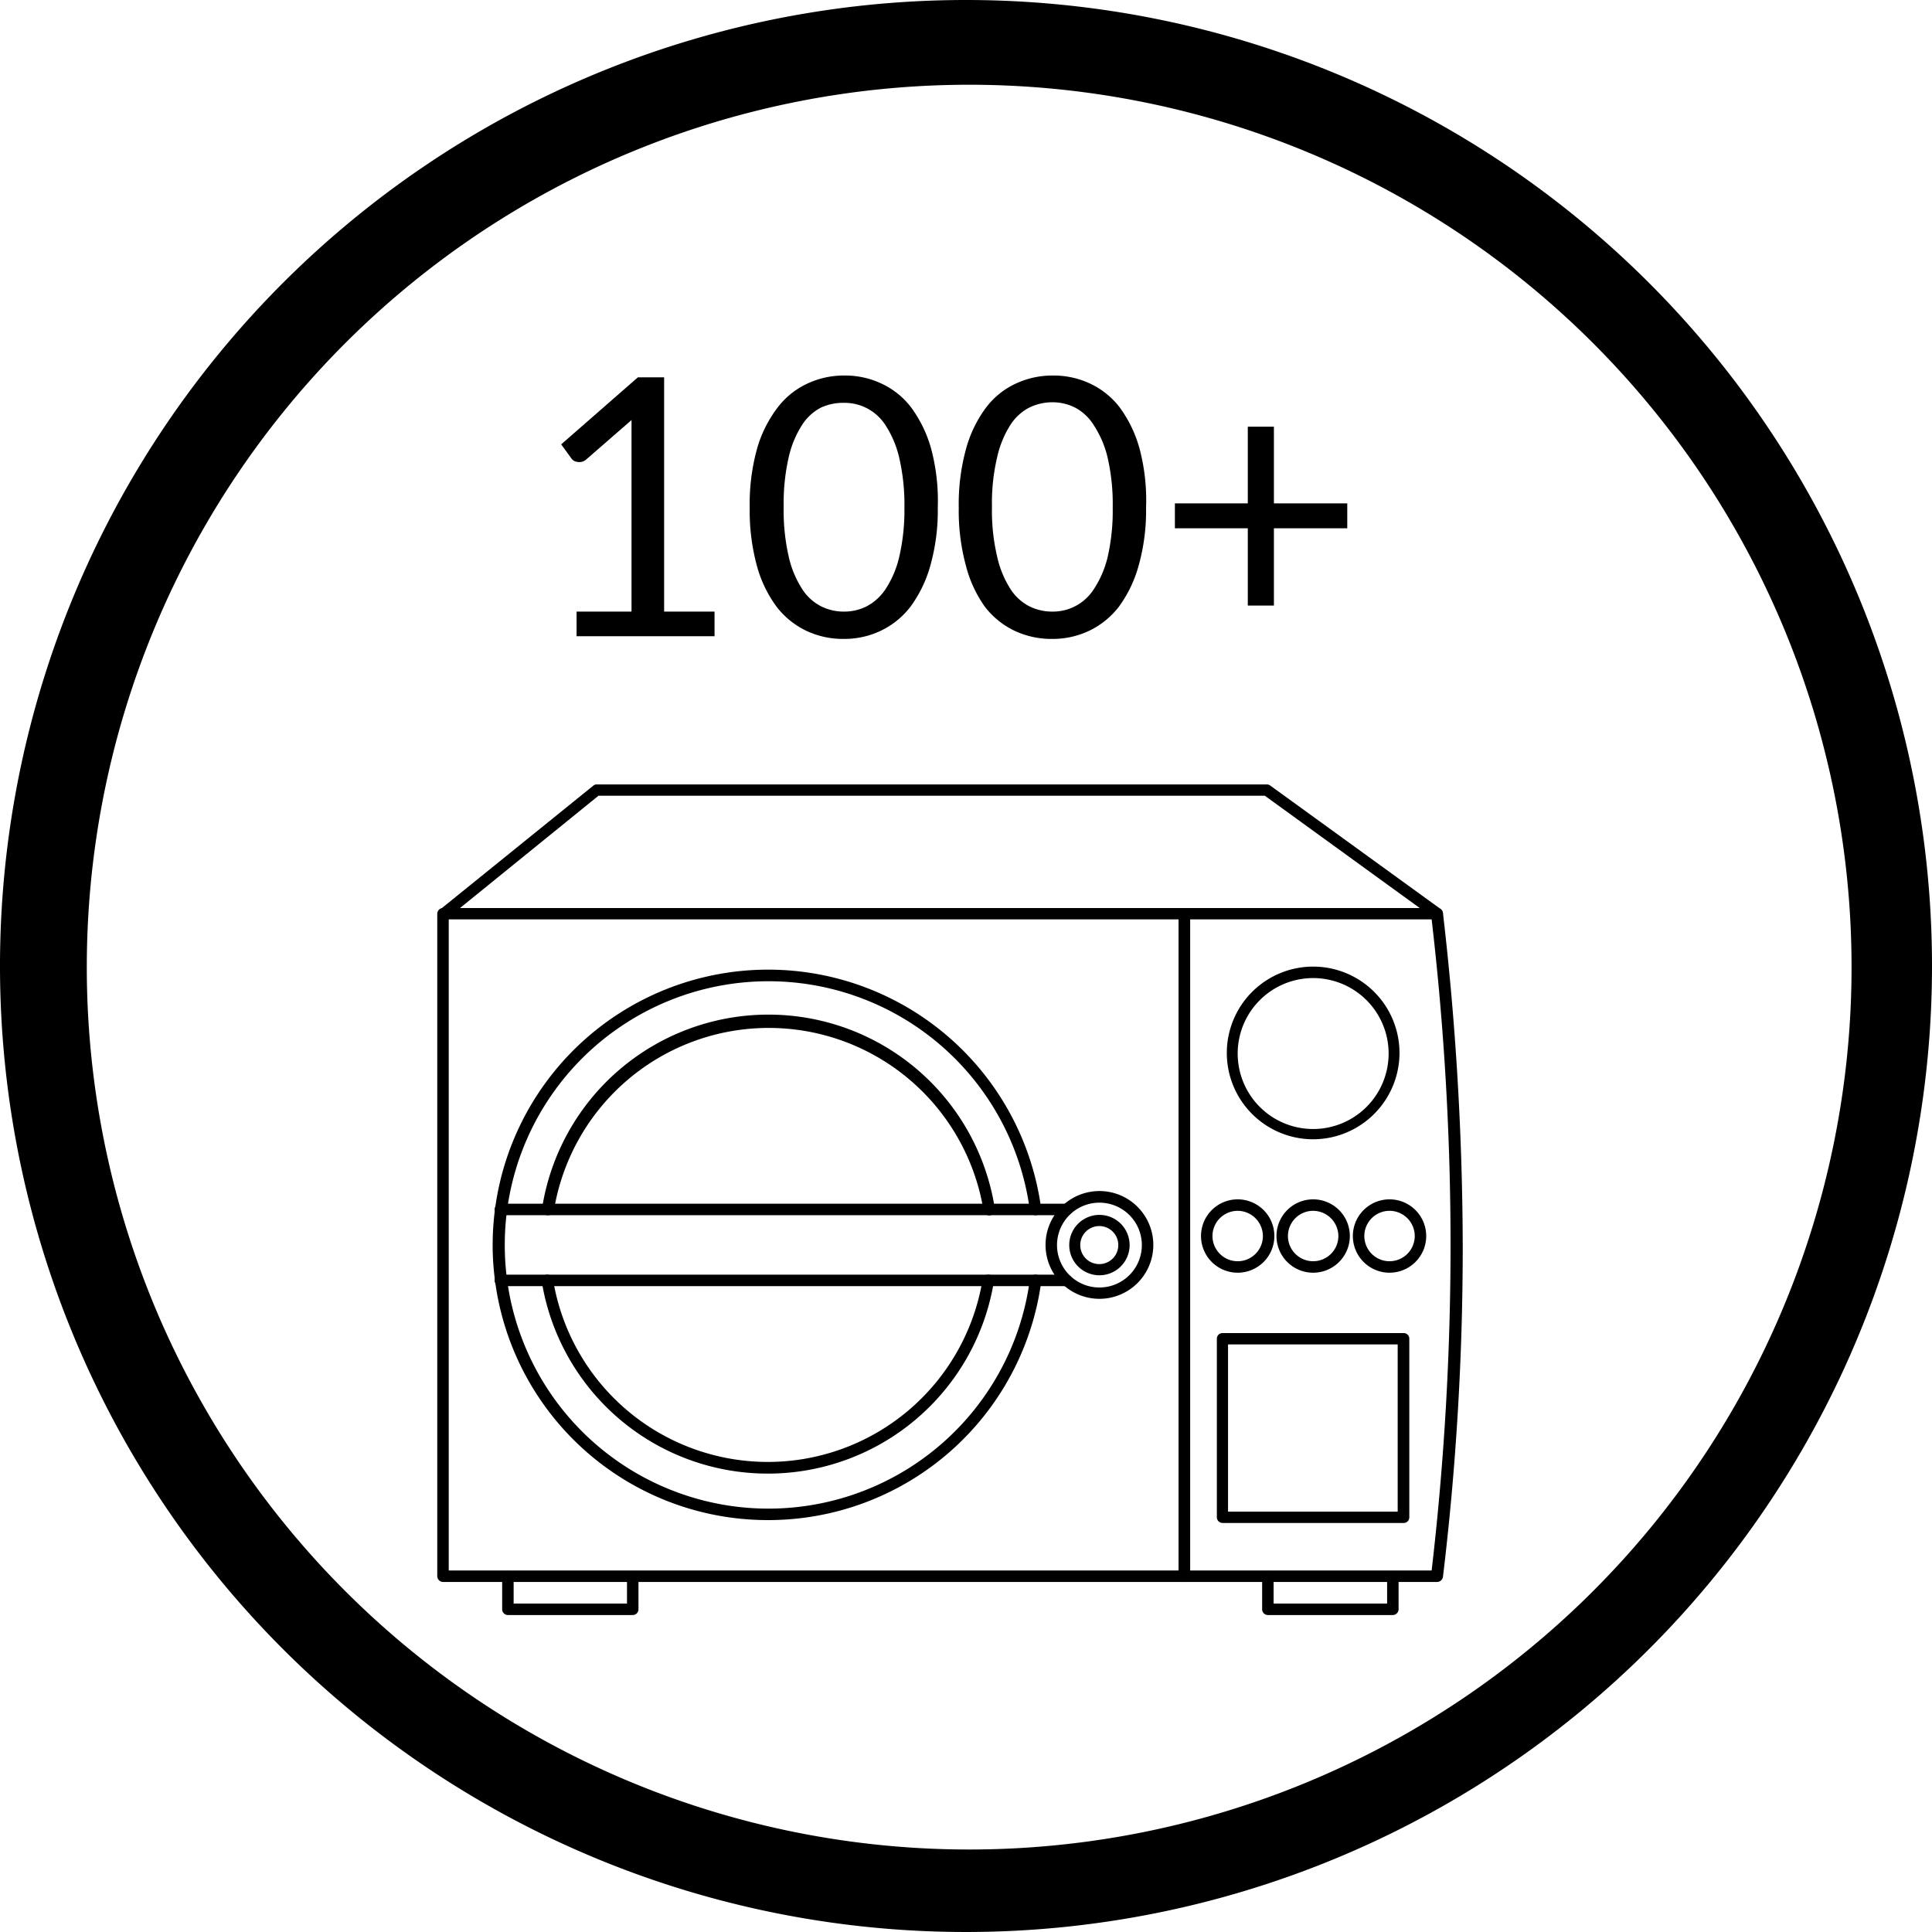 <svg xmlns:xlink="http://www.w3.org/1999/xlink" xmlns="http://www.w3.org/2000/svg" viewBox="0 0 128 128"><defs><style>.cls-1{fill:none;}.cls-2{clip-path:url(#clip-path);}.cls-3{clip-path:url(#clip-path-2);}.cls-4{clip-path:url(#clip-path-3);}.cls-5{clip-path:url(#clip-path-4);}.cls-6{clip-path:url(#clip-path-5);}</style><clipPath id="clip-path"><rect height="128" width="128" class="cls-1"></rect></clipPath><clipPath id="clip-path-2"><rect height="3.04" width="9.33" y="103.93" x="32.97" class="cls-1"></rect></clipPath><clipPath id="clip-path-3"><rect height="3.04" width="10.67" y="103.93" x="82.31" class="cls-1"></rect></clipPath><clipPath id="clip-path-4"><rect height="44.69" width="18.84" y="60.15" x="78.07" class="cls-1"></rect></clipPath><clipPath id="clip-path-5"><rect height="9.29" width="66.67" y="51.97" x="28.97" class="cls-1"></rect></clipPath></defs><g data-sanitized-data-name="Layer 2" data-name="Layer 2" id="Layer_2"><g data-sanitized-data-name="Layer 1" data-name="Layer 1" id="Layer_1-2"><g class="cls-2"><path d="M64,0a64,64,0,1,0,64,64A64,64,0,0,0,64,0Zm41.48,105.48a58.46,58.46,0,1,1,12.58-18.65A58.43,58.43,0,0,1,105.48,105.48Z"></path></g><g class="cls-3"><path d="M41.92,107H33.65a.38.38,0,0,1-.38-.38v-2.16a.38.38,0,0,1,.38-.38.39.39,0,0,1,.38.38v1.78h7.51v-1.78a.38.38,0,1,1,.76,0v2.16a.38.38,0,0,1-.38.38"></path></g><g class="cls-4"><path d="M92.26,107H84a.38.38,0,0,1-.38-.38v-2.16a.38.38,0,1,1,.76,0v1.78h7.52v-1.78a.38.38,0,0,1,.38-.38.39.39,0,0,1,.38.38v2.16a.39.39,0,0,1-.38.38"></path></g><path d="M29.73,104.05H78.09V60.91H29.73Zm48.74.76H29.35a.39.39,0,0,1-.38-.38V60.53a.38.38,0,0,1,.38-.37H78.47a.37.37,0,0,1,.38.37v43.9a.37.37,0,0,1-.38.38"></path><g class="cls-5"><path d="M78.85,104.05h16a186.34,186.34,0,0,0,0-43.14h-16Zm16.37.76H78.47a.39.39,0,0,1-.38-.38V60.53a.38.38,0,0,1,.38-.37H95.22a.38.38,0,0,1,.38.33,194.73,194.73,0,0,1,1.31,22.1,182.56,182.56,0,0,1-1.31,21.88.4.4,0,0,1-.38.34"></path></g><path d="M87,64.8a5,5,0,1,0,5,5A5,5,0,0,0,87,64.8Zm0,10.68a5.72,5.72,0,1,1,5.72-5.71A5.73,5.73,0,0,1,87,75.48"></path><path d="M81.36,100.15H92.6V89.07H81.36ZM93,100.9H81a.38.38,0,0,1-.38-.38V88.7a.37.37,0,0,1,.38-.38H93a.37.37,0,0,1,.37.38v11.82a.37.37,0,0,1-.37.38"></path><path d="M82,80.22a1.67,1.67,0,1,0,1.67,1.67A1.68,1.68,0,0,0,82,80.22Zm0,4.1a2.43,2.43,0,1,1,2.43-2.43A2.43,2.43,0,0,1,82,84.32"></path><path d="M87,80.22a1.67,1.67,0,1,0,1.67,1.67A1.68,1.68,0,0,0,87,80.22Zm0,4.1a2.43,2.43,0,1,1,2.43-2.43A2.43,2.43,0,0,1,87,84.32"></path><path d="M92.06,80.22a1.67,1.67,0,1,0,1.67,1.67A1.67,1.67,0,0,0,92.06,80.22Zm0,4.1a2.43,2.43,0,1,1,2.43-2.43,2.43,2.43,0,0,1-2.43,2.43"></path><g class="cls-6"><path d="M95.22,60.91a.38.38,0,0,1-.22-.07L83.8,52.72H39.65l-10,8.11a.38.38,0,0,1-.53-.06.37.37,0,0,1,.06-.53l10.13-8.19a.35.35,0,0,1,.24-.08H83.92a.37.37,0,0,1,.23.07l11.29,8.18a.4.4,0,0,1,.09.54.39.39,0,0,1-.31.15"></path></g><path d="M50.89,97.63a15.17,15.17,0,0,1-15-12.74.39.39,0,0,1,.31-.44.39.39,0,0,1,.44.32,14.42,14.42,0,0,0,28.46,0,.39.39,0,0,1,.44-.32.38.38,0,0,1,.31.44,15.17,15.17,0,0,1-15,12.74"></path><path d="M36.29,80.51h-.06a.39.39,0,0,1-.32-.44,15.18,15.18,0,0,1,30,0,.38.38,0,1,1-.75.12,14.42,14.42,0,0,0-28.46,0,.38.38,0,0,1-.37.32"></path><path d="M50.89,100.71A18.23,18.23,0,0,1,32.8,84.88a18.08,18.08,0,0,1,0-4.8,18.25,18.25,0,0,1,36.18,0,.37.37,0,0,1-.32.43.39.39,0,0,1-.43-.33,17.47,17.47,0,1,0,0,4.6.39.39,0,0,1,.43-.33.38.38,0,0,1,.33.43,18.25,18.25,0,0,1-18.1,15.83"></path><path d="M70.66,80.51H33.15a.38.38,0,0,1,0-.76H70.66a.38.38,0,1,1,0,.76"></path><path d="M70.66,85.21H33.15a.38.38,0,1,1,0-.76H70.66a.38.38,0,1,1,0,.76"></path><path d="M72.84,79.68a2.81,2.81,0,1,0,2.81,2.8A2.81,2.81,0,0,0,72.84,79.68Zm0,6.37a3.57,3.57,0,1,1,3.57-3.57,3.57,3.57,0,0,1-3.57,3.57"></path><path d="M72.84,81.23a1.26,1.26,0,1,0,1.25,1.25A1.26,1.26,0,0,0,72.84,81.23Zm0,3.26a2,2,0,1,1,2-2,2,2,0,0,1-2,2"></path><path d="M47.34,40.52v1.63H38.2V40.52h3.64V28.9c0-.35,0-.7,0-1.07l-3,2.61a.68.68,0,0,1-.6.16.57.57,0,0,1-.23-.08.69.69,0,0,1-.17-.17l-.66-.91L42.26,25H44V40.52Z"></path><path d="M62.13,33.62a13.49,13.49,0,0,1-.5,3.88,8.35,8.35,0,0,1-1.32,2.71,5.42,5.42,0,0,1-2,1.6,5.61,5.61,0,0,1-2.41.52,5.68,5.68,0,0,1-2.44-.52,5.44,5.44,0,0,1-2-1.6,8.15,8.15,0,0,1-1.31-2.71,13.9,13.9,0,0,1-.48-3.88,13.73,13.73,0,0,1,.48-3.87A8.16,8.16,0,0,1,51.52,27a5.24,5.24,0,0,1,2-1.6,5.68,5.68,0,0,1,2.44-.52,5.61,5.61,0,0,1,2.41.52,5.22,5.22,0,0,1,2,1.6,8.37,8.37,0,0,1,1.32,2.73A13.32,13.32,0,0,1,62.13,33.62Zm-2.21,0a13.68,13.68,0,0,0-.34-3.27,6.66,6.66,0,0,0-.89-2.14,3.21,3.21,0,0,0-2.77-1.52A3.49,3.49,0,0,0,54.4,27a3.27,3.27,0,0,0-1.27,1.17,6.66,6.66,0,0,0-.88,2.14,13.73,13.73,0,0,0-.33,3.27,13.76,13.76,0,0,0,.33,3.28A6.63,6.63,0,0,0,53.13,39a3.27,3.27,0,0,0,1.27,1.17,3.35,3.35,0,0,0,1.52.35,3.3,3.3,0,0,0,1.5-.35A3.41,3.41,0,0,0,58.69,39a6.63,6.63,0,0,0,.89-2.12A13.71,13.71,0,0,0,59.92,33.62Z"></path><path d="M75.93,33.62a13.49,13.49,0,0,1-.5,3.88,8.35,8.35,0,0,1-1.31,2.71,5.5,5.5,0,0,1-2,1.6,5.66,5.66,0,0,1-2.42.52,5.72,5.72,0,0,1-2.44-.52,5.41,5.41,0,0,1-2-1.6A8.16,8.16,0,0,1,64,37.5a13.9,13.9,0,0,1-.48-3.88A13.73,13.73,0,0,1,64,29.75,8.17,8.17,0,0,1,65.33,27a5.21,5.21,0,0,1,2-1.6,5.72,5.72,0,0,1,2.44-.52,5.66,5.66,0,0,1,2.42.52,5.3,5.3,0,0,1,2,1.6,8.36,8.36,0,0,1,1.31,2.73A13.32,13.32,0,0,1,75.93,33.62Zm-2.21,0a13.73,13.73,0,0,0-.33-3.27,6.66,6.66,0,0,0-.9-2.14A3.27,3.27,0,0,0,71.22,27a3.37,3.37,0,0,0-1.5-.35A3.52,3.52,0,0,0,68.2,27a3.27,3.27,0,0,0-1.27,1.17,6.67,6.67,0,0,0-.87,2.14,13.18,13.18,0,0,0-.34,3.27,13.21,13.21,0,0,0,.34,3.28A6.64,6.64,0,0,0,66.93,39a3.27,3.27,0,0,0,1.27,1.17,3.38,3.38,0,0,0,1.52.35A3.21,3.21,0,0,0,72.49,39a6.63,6.63,0,0,0,.9-2.12A13.76,13.76,0,0,0,73.72,33.62Z"></path><path d="M89.26,35H84.4v5.12H82.67V35H77.84V33.35h4.83V28.27H84.4v5.08h4.86Z"></path></g></g></svg>